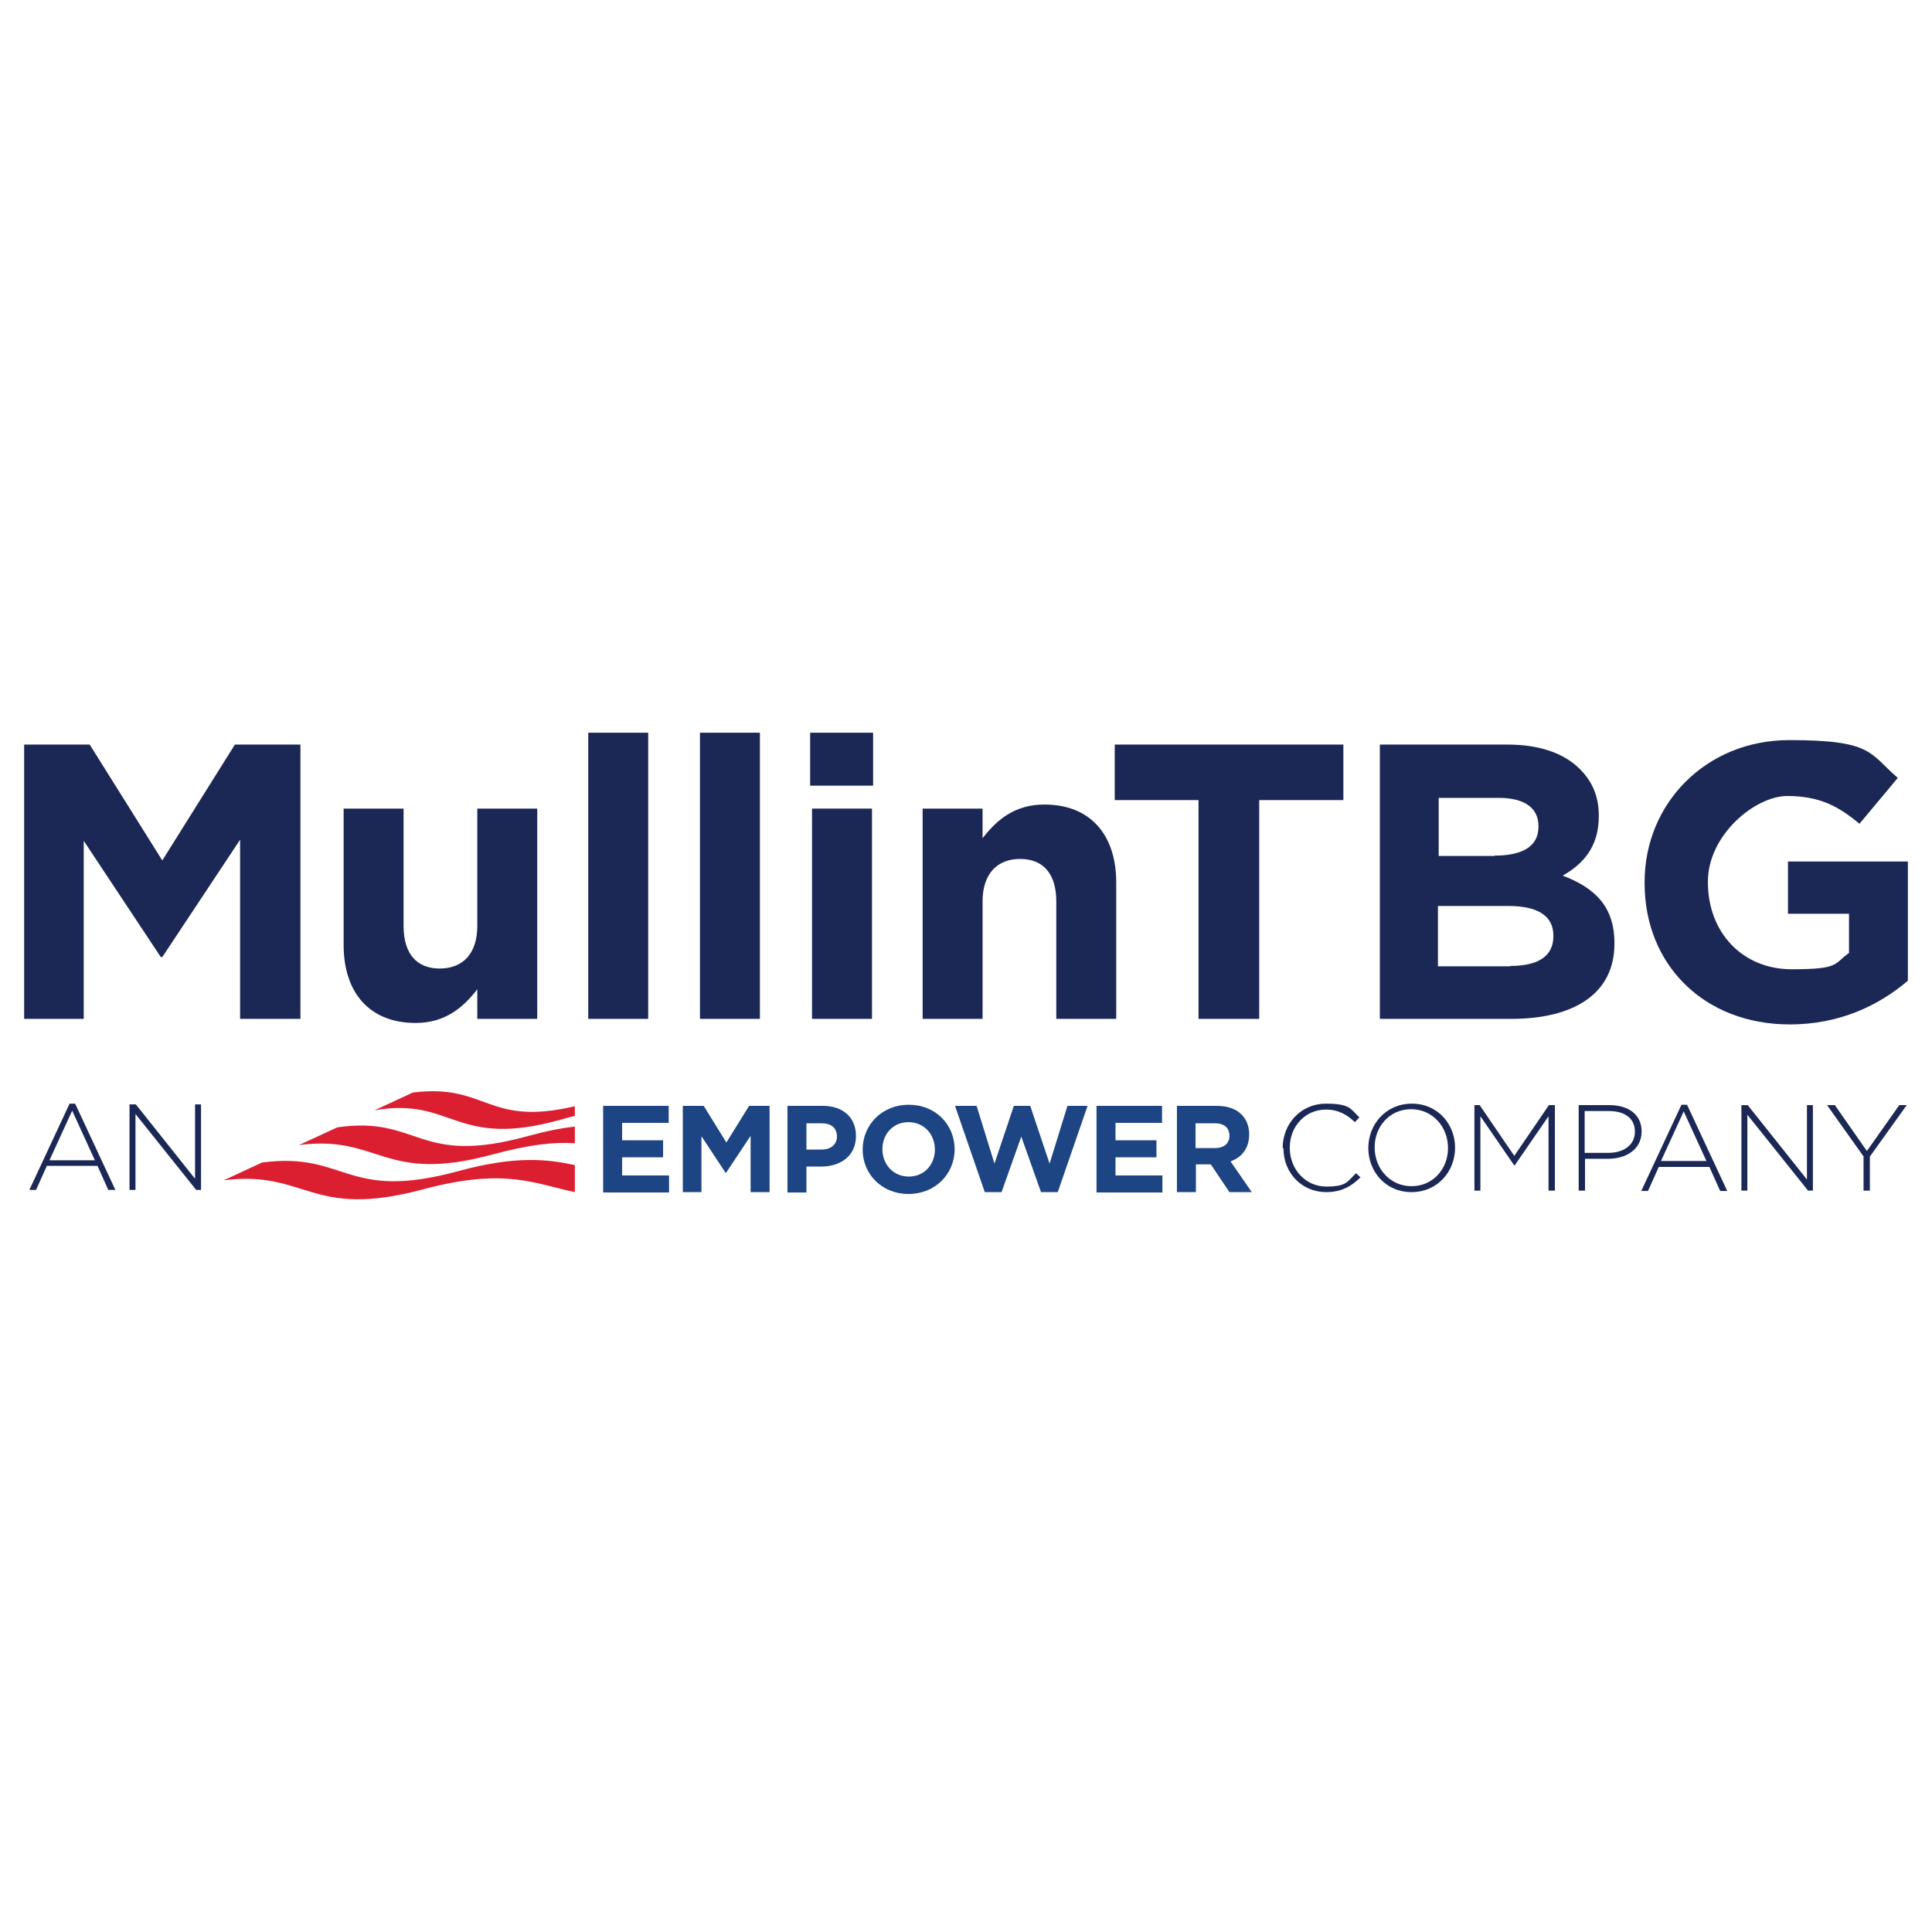 <?xml version="1.0" encoding="UTF-8"?>
<svg xmlns="http://www.w3.org/2000/svg" width="80" height="80" viewBox="0 0 80 80" fill="none">
  <path d="M24.975 45.791H27.689V46.497H25.761V47.217H27.457V47.922H25.761V48.673H27.704V49.378H24.975V45.807V45.791Z" fill="#1D4483"></path>
  <path d="M28.29 45.791H29.138L30.078 47.309L31.019 45.791H31.867V49.363H31.081V47.033L30.063 48.566H30.047L29.045 47.048V49.363H28.274V45.791H28.29Z" fill="#1D4483"></path>
  <path d="M32.607 45.791H34.072C34.935 45.791 35.444 46.297 35.444 47.033C35.444 47.876 34.796 48.305 33.995 48.305H33.393V49.378H32.607V45.807V45.791ZM34.025 47.6C34.426 47.6 34.657 47.37 34.657 47.064C34.657 46.696 34.411 46.512 34.01 46.512H33.393V47.6H34.025Z" fill="#1D4483"></path>
  <path d="M35.721 47.6C35.721 46.573 36.523 45.745 37.633 45.745C38.743 45.745 39.529 46.573 39.529 47.585C39.529 48.612 38.728 49.44 37.618 49.44C36.508 49.44 35.721 48.612 35.721 47.6ZM38.712 47.6C38.712 46.972 38.265 46.466 37.618 46.466C36.97 46.466 36.538 46.972 36.538 47.585C36.538 48.213 36.986 48.719 37.633 48.719C38.281 48.719 38.712 48.213 38.712 47.6Z" fill="#1D4483"></path>
  <path d="M39.591 45.791H40.439L41.179 48.183L41.981 45.791H42.659L43.461 48.183L44.201 45.791H45.034L43.8 49.363H43.106L42.289 47.064L41.472 49.363H40.778L39.545 45.791H39.591Z" fill="#1D4483"></path>
  <path d="M45.404 45.791H48.117V46.497H46.19V47.217H47.886V47.922H46.19V48.673H48.133V49.378H45.404V45.807V45.791Z" fill="#1D4483"></path>
  <path d="M48.719 45.791H50.368C50.831 45.791 51.186 45.914 51.417 46.159C51.617 46.359 51.725 46.635 51.725 46.972C51.725 47.554 51.417 47.922 50.954 48.091L51.833 49.363H50.908L50.137 48.214H49.52V49.363H48.734V45.791H48.719ZM50.307 47.539C50.692 47.539 50.908 47.34 50.908 47.033C50.908 46.681 50.677 46.512 50.291 46.512H49.505V47.539H50.307Z" fill="#1D4483"></path>
  <path d="M23.803 45.807C20.149 46.665 20.18 44.856 17.096 45.239L15.508 45.975C18.762 45.408 18.839 47.6 23.233 46.358C23.433 46.297 23.618 46.251 23.803 46.205V45.807Z" fill="#DB1F31"></path>
  <path d="M23.803 46.65C23.248 46.711 22.616 46.834 21.891 47.033C17.266 48.321 17.389 46.19 13.966 46.681L12.378 47.416C15.724 46.972 15.863 49.041 20.411 47.8C21.891 47.401 22.94 47.278 23.803 47.34V46.65Z" fill="#DB1F31"></path>
  <path d="M23.803 48.244C22.677 47.999 21.367 47.845 18.992 48.489C14.29 49.777 14.367 47.677 10.852 48.137L9.264 48.872C12.687 48.443 12.856 50.497 17.482 49.256C20.92 48.336 22.107 49.01 23.803 49.363V48.259V48.244Z" fill="#DB1F31"></path>
  <path d="M1 30.831H3.714L6.72 35.629L9.727 30.831H12.44V42.189H9.942V34.77L6.72 39.629H6.658L3.467 34.816V42.189H1V30.831Z" fill="#1B2755"></path>
  <path d="M14.229 39.123V33.482H16.711V38.342C16.711 39.507 17.266 40.105 18.207 40.105C19.147 40.105 19.764 39.507 19.764 38.342V33.482H22.246V42.189H19.764V40.963C19.194 41.699 18.454 42.358 17.205 42.358C15.324 42.358 14.229 41.132 14.229 39.123Z" fill="#1B2755"></path>
  <path d="M24.358 30.34H26.84V42.189H24.358V30.34Z" fill="#1B2755"></path>
  <path d="M28.984 30.34H31.466V42.189H28.984V30.34Z" fill="#1B2755"></path>
  <path d="M33.547 30.34H36.153V32.532H33.547V30.34ZM33.624 33.482H36.107V42.189H33.624V33.482Z" fill="#1B2755"></path>
  <path d="M38.204 33.482H40.686V34.709C41.256 33.973 41.996 33.314 43.245 33.314C45.126 33.314 46.221 34.54 46.221 36.548V42.189H43.739V37.33C43.739 36.165 43.184 35.567 42.243 35.567C41.303 35.567 40.686 36.165 40.686 37.33V42.189H38.204V33.482Z" fill="#1B2755"></path>
  <path d="M49.644 33.13H46.159V30.831H55.626V33.13H52.141V42.189H49.628V33.13H49.644Z" fill="#1B2755"></path>
  <path d="M57.122 30.831H62.425C63.736 30.831 64.754 31.183 65.416 31.842C65.941 32.363 66.203 32.992 66.203 33.774V33.804C66.203 35.092 65.524 35.797 64.707 36.257C66.033 36.763 66.85 37.529 66.85 39.047V39.078C66.85 41.162 65.154 42.189 62.58 42.189H57.137V30.831H57.122ZM61.886 35.429C62.996 35.429 63.705 35.077 63.705 34.234V34.203C63.705 33.452 63.119 33.038 62.055 33.038H59.573V35.444H61.886V35.429ZM62.549 39.997C63.659 39.997 64.322 39.614 64.322 38.771V38.74C64.322 37.974 63.751 37.514 62.456 37.514H59.542V40.013H62.533L62.549 39.997Z" fill="#1B2755"></path>
  <path d="M68.1 36.548V36.517C68.1 33.283 70.628 30.646 74.097 30.646C77.566 30.646 77.397 31.198 78.584 32.21L76.996 34.111C76.117 33.375 75.331 32.961 74.005 32.961C72.679 32.961 70.721 34.571 70.721 36.502V36.533C70.721 38.617 72.155 40.135 74.19 40.135C76.225 40.135 75.917 39.905 76.564 39.461V37.836H74.036V35.674H79V40.61C77.828 41.607 76.21 42.419 74.113 42.419C70.551 42.419 68.1 39.936 68.1 36.579V36.548Z" fill="#1B2755"></path>
  <path d="M53.113 47.539C53.113 46.527 53.868 45.7 54.901 45.7C55.934 45.7 55.919 45.929 56.289 46.267L56.104 46.466C55.795 46.175 55.441 45.945 54.901 45.945C54.053 45.945 53.406 46.635 53.406 47.524C53.406 48.428 54.069 49.133 54.917 49.133C55.765 49.133 55.78 48.934 56.15 48.581L56.335 48.75C55.965 49.118 55.549 49.363 54.917 49.363C53.899 49.363 53.144 48.566 53.144 47.539H53.113Z" fill="#1B2755"></path>
  <path d="M56.659 47.539C56.659 46.558 57.384 45.7 58.463 45.7C59.542 45.7 60.252 46.558 60.252 47.524C60.252 48.505 59.527 49.363 58.448 49.363C57.368 49.363 56.659 48.505 56.659 47.539ZM59.959 47.539C59.959 46.65 59.311 45.929 58.432 45.929C57.553 45.929 56.921 46.635 56.921 47.508C56.921 48.397 57.569 49.118 58.448 49.118C59.327 49.118 59.959 48.413 59.959 47.539Z" fill="#1B2755"></path>
  <path d="M61.023 45.761H61.269L62.703 47.861L64.137 45.761H64.384V49.302H64.121V46.221L62.718 48.259H62.703L61.3 46.221V49.302H61.053V45.761H61.023Z" fill="#1B2755"></path>
  <path d="M65.355 45.761H66.65C67.436 45.761 67.976 46.159 67.976 46.849C67.976 47.6 67.329 47.983 66.588 47.983H65.632V49.302H65.37V45.761H65.355ZM66.588 47.738C67.251 47.738 67.698 47.401 67.698 46.864C67.698 46.297 67.267 46.006 66.619 46.006H65.617V47.738H66.588Z" fill="#1B2755"></path>
  <path d="M69.611 45.745H69.857L71.522 49.317H71.23L70.782 48.321H68.686L68.239 49.317H67.961L69.626 45.745H69.611ZM70.659 48.075L69.719 46.021L68.778 48.075H70.659Z" fill="#1B2755"></path>
  <path d="M72.123 45.761H72.37L74.822 48.842V45.761H75.068V49.302H74.868L72.355 46.159V49.302H72.108V45.761H72.123Z" fill="#1B2755"></path>
  <path d="M77.181 47.907L75.654 45.761H75.978L77.304 47.661L78.645 45.761H78.954L77.427 47.891V49.302H77.165V47.907H77.181Z" fill="#1B2755"></path>
  <path d="M2.866 45.7H3.112L4.777 49.271H4.484L4.037 48.275H1.94L1.493 49.271H1.216L2.881 45.7H2.866ZM3.929 48.045L2.989 45.991L2.048 48.045H3.929Z" fill="#1B2755"></path>
  <path d="M5.379 45.73H5.625L8.077 48.811V45.73H8.324V49.271H8.123L5.61 46.129V49.271H5.363V45.73H5.379Z" fill="#1B2755"></path>
</svg>
